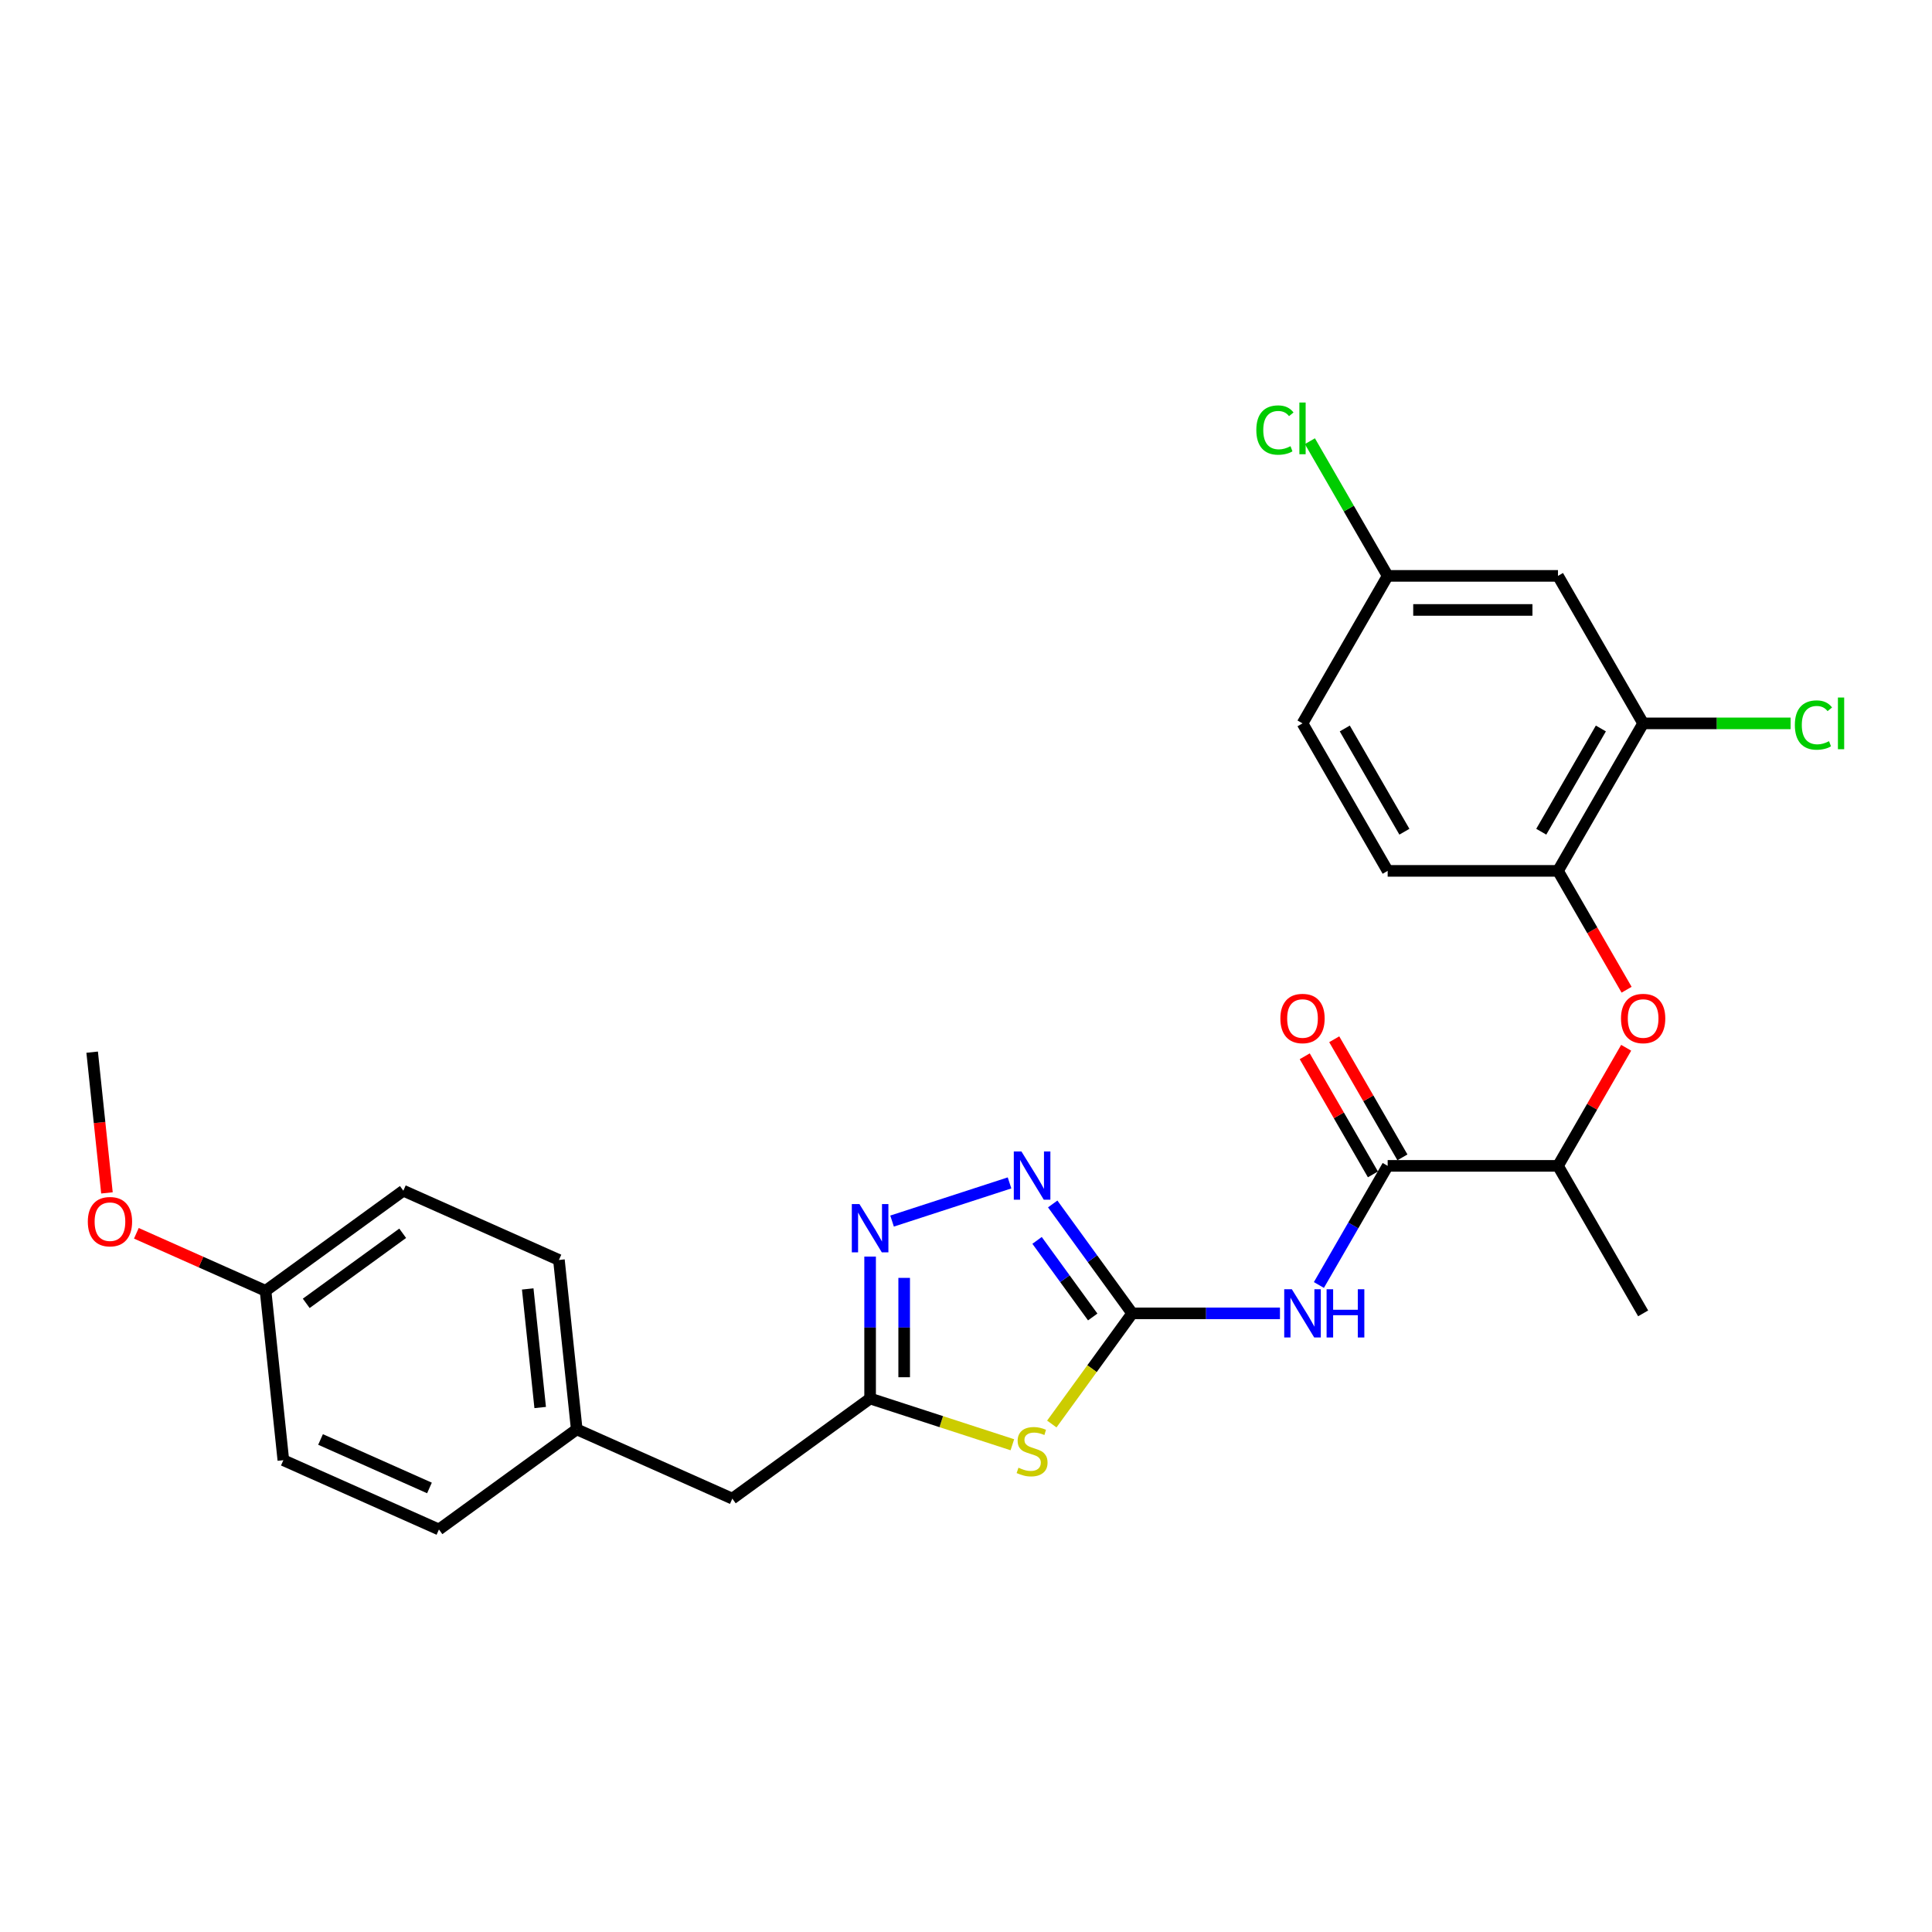 <?xml version='1.0' encoding='iso-8859-1'?>
<svg version='1.1' baseProfile='full'
              xmlns='http://www.w3.org/2000/svg'
                      xmlns:rdkit='http://www.rdkit.org/xml'
                      xmlns:xlink='http://www.w3.org/1999/xlink'
                  xml:space='preserve'
width='1000px' height='1000px' viewBox='0 0 1000 1000'>
<!-- END OF HEADER -->
<rect style='opacity:1.0;fill:#FFFFFF;stroke:none' width='1000' height='1000' x='0' y='0'> </rect>
<path class='bond-0' d='M 586.023,679.797 L 565.219,708.431' style='fill:none;fill-rule:evenodd;stroke:#000000;stroke-width:6px;stroke-linecap:butt;stroke-linejoin:miter;stroke-opacity:1' />
<path class='bond-0' d='M 565.219,708.431 L 544.415,737.065' style='fill:none;fill-rule:evenodd;stroke:#CCCC00;stroke-width:6px;stroke-linecap:butt;stroke-linejoin:miter;stroke-opacity:1' />
<path class='bond-1' d='M 586.023,679.797 L 624.265,679.797' style='fill:none;fill-rule:evenodd;stroke:#000000;stroke-width:6px;stroke-linecap:butt;stroke-linejoin:miter;stroke-opacity:1' />
<path class='bond-1' d='M 624.265,679.797 L 662.506,679.797' style='fill:none;fill-rule:evenodd;stroke:#0000FF;stroke-width:6px;stroke-linecap:butt;stroke-linejoin:miter;stroke-opacity:1' />
<path class='bond-2' d='M 586.023,679.797 L 565.45,651.481' style='fill:none;fill-rule:evenodd;stroke:#000000;stroke-width:6px;stroke-linecap:butt;stroke-linejoin:miter;stroke-opacity:1' />
<path class='bond-2' d='M 565.45,651.481 L 544.878,623.165' style='fill:none;fill-rule:evenodd;stroke:#0000FF;stroke-width:6px;stroke-linecap:butt;stroke-linejoin:miter;stroke-opacity:1' />
<path class='bond-2' d='M 565.588,681.665 L 551.187,661.844' style='fill:none;fill-rule:evenodd;stroke:#000000;stroke-width:6px;stroke-linecap:butt;stroke-linejoin:miter;stroke-opacity:1' />
<path class='bond-2' d='M 551.187,661.844 L 536.786,642.023' style='fill:none;fill-rule:evenodd;stroke:#0000FF;stroke-width:6px;stroke-linecap:butt;stroke-linejoin:miter;stroke-opacity:1' />
<path class='bond-3' d='M 523.999,747.799 L 487.183,735.837' style='fill:none;fill-rule:evenodd;stroke:#CCCC00;stroke-width:6px;stroke-linecap:butt;stroke-linejoin:miter;stroke-opacity:1' />
<path class='bond-3' d='M 487.183,735.837 L 450.367,723.874' style='fill:none;fill-rule:evenodd;stroke:#000000;stroke-width:6px;stroke-linecap:butt;stroke-linejoin:miter;stroke-opacity:1' />
<path class='bond-4' d='M 682.657,665.11 L 700.456,634.281' style='fill:none;fill-rule:evenodd;stroke:#0000FF;stroke-width:6px;stroke-linecap:butt;stroke-linejoin:miter;stroke-opacity:1' />
<path class='bond-4' d='M 700.456,634.281 L 718.255,603.453' style='fill:none;fill-rule:evenodd;stroke:#000000;stroke-width:6px;stroke-linecap:butt;stroke-linejoin:miter;stroke-opacity:1' />
<path class='bond-5' d='M 522.535,612.271 L 461.732,632.027' style='fill:none;fill-rule:evenodd;stroke:#0000FF;stroke-width:6px;stroke-linecap:butt;stroke-linejoin:miter;stroke-opacity:1' />
<path class='bond-6' d='M 450.367,650.406 L 450.367,687.14' style='fill:none;fill-rule:evenodd;stroke:#0000FF;stroke-width:6px;stroke-linecap:butt;stroke-linejoin:miter;stroke-opacity:1' />
<path class='bond-6' d='M 450.367,687.14 L 450.367,723.874' style='fill:none;fill-rule:evenodd;stroke:#000000;stroke-width:6px;stroke-linecap:butt;stroke-linejoin:miter;stroke-opacity:1' />
<path class='bond-6' d='M 467.998,661.426 L 467.998,687.14' style='fill:none;fill-rule:evenodd;stroke:#0000FF;stroke-width:6px;stroke-linecap:butt;stroke-linejoin:miter;stroke-opacity:1' />
<path class='bond-6' d='M 467.998,687.14 L 467.998,712.854' style='fill:none;fill-rule:evenodd;stroke:#000000;stroke-width:6px;stroke-linecap:butt;stroke-linejoin:miter;stroke-opacity:1' />
<path class='bond-7' d='M 450.367,723.874 L 379.048,775.69' style='fill:none;fill-rule:evenodd;stroke:#000000;stroke-width:6px;stroke-linecap:butt;stroke-linejoin:miter;stroke-opacity:1' />
<path class='bond-8' d='M 718.255,603.453 L 806.41,603.453' style='fill:none;fill-rule:evenodd;stroke:#000000;stroke-width:6px;stroke-linecap:butt;stroke-linejoin:miter;stroke-opacity:1' />
<path class='bond-9' d='M 725.89,599.045 L 708.243,568.48' style='fill:none;fill-rule:evenodd;stroke:#000000;stroke-width:6px;stroke-linecap:butt;stroke-linejoin:miter;stroke-opacity:1' />
<path class='bond-9' d='M 708.243,568.48 L 690.597,537.916' style='fill:none;fill-rule:evenodd;stroke:#FF0000;stroke-width:6px;stroke-linecap:butt;stroke-linejoin:miter;stroke-opacity:1' />
<path class='bond-9' d='M 710.621,607.86 L 692.975,577.296' style='fill:none;fill-rule:evenodd;stroke:#000000;stroke-width:6px;stroke-linecap:butt;stroke-linejoin:miter;stroke-opacity:1' />
<path class='bond-9' d='M 692.975,577.296 L 675.328,546.732' style='fill:none;fill-rule:evenodd;stroke:#FF0000;stroke-width:6px;stroke-linecap:butt;stroke-linejoin:miter;stroke-opacity:1' />
<path class='bond-10' d='M 841.703,542.324 L 824.057,572.888' style='fill:none;fill-rule:evenodd;stroke:#FF0000;stroke-width:6px;stroke-linecap:butt;stroke-linejoin:miter;stroke-opacity:1' />
<path class='bond-10' d='M 824.057,572.888 L 806.41,603.453' style='fill:none;fill-rule:evenodd;stroke:#000000;stroke-width:6px;stroke-linecap:butt;stroke-linejoin:miter;stroke-opacity:1' />
<path class='bond-11' d='M 841.927,512.281 L 824.168,481.522' style='fill:none;fill-rule:evenodd;stroke:#FF0000;stroke-width:6px;stroke-linecap:butt;stroke-linejoin:miter;stroke-opacity:1' />
<path class='bond-11' d='M 824.168,481.522 L 806.41,450.764' style='fill:none;fill-rule:evenodd;stroke:#000000;stroke-width:6px;stroke-linecap:butt;stroke-linejoin:miter;stroke-opacity:1' />
<path class='bond-12' d='M 806.41,450.764 L 850.488,374.42' style='fill:none;fill-rule:evenodd;stroke:#000000;stroke-width:6px;stroke-linecap:butt;stroke-linejoin:miter;stroke-opacity:1' />
<path class='bond-12' d='M 797.753,430.497 L 828.607,377.056' style='fill:none;fill-rule:evenodd;stroke:#000000;stroke-width:6px;stroke-linecap:butt;stroke-linejoin:miter;stroke-opacity:1' />
<path class='bond-13' d='M 806.41,450.764 L 718.255,450.764' style='fill:none;fill-rule:evenodd;stroke:#000000;stroke-width:6px;stroke-linecap:butt;stroke-linejoin:miter;stroke-opacity:1' />
<path class='bond-14' d='M 850.488,374.42 L 806.41,298.076' style='fill:none;fill-rule:evenodd;stroke:#000000;stroke-width:6px;stroke-linecap:butt;stroke-linejoin:miter;stroke-opacity:1' />
<path class='bond-15' d='M 850.488,374.42 L 888.65,374.42' style='fill:none;fill-rule:evenodd;stroke:#000000;stroke-width:6px;stroke-linecap:butt;stroke-linejoin:miter;stroke-opacity:1' />
<path class='bond-15' d='M 888.65,374.42 L 926.812,374.42' style='fill:none;fill-rule:evenodd;stroke:#00CC00;stroke-width:6px;stroke-linecap:butt;stroke-linejoin:miter;stroke-opacity:1' />
<path class='bond-16' d='M 806.41,603.453 L 850.488,679.797' style='fill:none;fill-rule:evenodd;stroke:#000000;stroke-width:6px;stroke-linecap:butt;stroke-linejoin:miter;stroke-opacity:1' />
<path class='bond-17' d='M 806.41,298.076 L 718.255,298.076' style='fill:none;fill-rule:evenodd;stroke:#000000;stroke-width:6px;stroke-linecap:butt;stroke-linejoin:miter;stroke-opacity:1' />
<path class='bond-17' d='M 793.187,315.706 L 731.479,315.706' style='fill:none;fill-rule:evenodd;stroke:#000000;stroke-width:6px;stroke-linecap:butt;stroke-linejoin:miter;stroke-opacity:1' />
<path class='bond-18' d='M 379.048,775.69 L 298.515,739.835' style='fill:none;fill-rule:evenodd;stroke:#000000;stroke-width:6px;stroke-linecap:butt;stroke-linejoin:miter;stroke-opacity:1' />
<path class='bond-19' d='M 718.255,450.764 L 674.178,374.42' style='fill:none;fill-rule:evenodd;stroke:#000000;stroke-width:6px;stroke-linecap:butt;stroke-linejoin:miter;stroke-opacity:1' />
<path class='bond-19' d='M 726.913,430.497 L 696.058,377.056' style='fill:none;fill-rule:evenodd;stroke:#000000;stroke-width:6px;stroke-linecap:butt;stroke-linejoin:miter;stroke-opacity:1' />
<path class='bond-20' d='M 718.255,298.076 L 674.178,374.42' style='fill:none;fill-rule:evenodd;stroke:#000000;stroke-width:6px;stroke-linecap:butt;stroke-linejoin:miter;stroke-opacity:1' />
<path class='bond-21' d='M 718.255,298.076 L 698.13,263.217' style='fill:none;fill-rule:evenodd;stroke:#000000;stroke-width:6px;stroke-linecap:butt;stroke-linejoin:miter;stroke-opacity:1' />
<path class='bond-21' d='M 698.13,263.217 L 678.004,228.358' style='fill:none;fill-rule:evenodd;stroke:#00CC00;stroke-width:6px;stroke-linecap:butt;stroke-linejoin:miter;stroke-opacity:1' />
<path class='bond-22' d='M 298.515,739.835 L 227.196,791.651' style='fill:none;fill-rule:evenodd;stroke:#000000;stroke-width:6px;stroke-linecap:butt;stroke-linejoin:miter;stroke-opacity:1' />
<path class='bond-23' d='M 298.515,739.835 L 289.3,652.163' style='fill:none;fill-rule:evenodd;stroke:#000000;stroke-width:6px;stroke-linecap:butt;stroke-linejoin:miter;stroke-opacity:1' />
<path class='bond-23' d='M 279.598,728.527 L 273.148,667.156' style='fill:none;fill-rule:evenodd;stroke:#000000;stroke-width:6px;stroke-linecap:butt;stroke-linejoin:miter;stroke-opacity:1' />
<path class='bond-24' d='M 137.448,668.123 L 208.767,616.307' style='fill:none;fill-rule:evenodd;stroke:#000000;stroke-width:6px;stroke-linecap:butt;stroke-linejoin:miter;stroke-opacity:1' />
<path class='bond-24' d='M 158.509,674.614 L 208.432,638.343' style='fill:none;fill-rule:evenodd;stroke:#000000;stroke-width:6px;stroke-linecap:butt;stroke-linejoin:miter;stroke-opacity:1' />
<path class='bond-25' d='M 137.448,668.123 L 104.013,653.237' style='fill:none;fill-rule:evenodd;stroke:#000000;stroke-width:6px;stroke-linecap:butt;stroke-linejoin:miter;stroke-opacity:1' />
<path class='bond-25' d='M 104.013,653.237 L 70.579,638.351' style='fill:none;fill-rule:evenodd;stroke:#FF0000;stroke-width:6px;stroke-linecap:butt;stroke-linejoin:miter;stroke-opacity:1' />
<path class='bond-26' d='M 137.448,668.123 L 146.663,755.795' style='fill:none;fill-rule:evenodd;stroke:#000000;stroke-width:6px;stroke-linecap:butt;stroke-linejoin:miter;stroke-opacity:1' />
<path class='bond-27' d='M 227.196,791.651 L 146.663,755.795' style='fill:none;fill-rule:evenodd;stroke:#000000;stroke-width:6px;stroke-linecap:butt;stroke-linejoin:miter;stroke-opacity:1' />
<path class='bond-27' d='M 222.287,770.166 L 165.914,745.067' style='fill:none;fill-rule:evenodd;stroke:#000000;stroke-width:6px;stroke-linecap:butt;stroke-linejoin:miter;stroke-opacity:1' />
<path class='bond-28' d='M 289.3,652.163 L 208.767,616.307' style='fill:none;fill-rule:evenodd;stroke:#000000;stroke-width:6px;stroke-linecap:butt;stroke-linejoin:miter;stroke-opacity:1' />
<path class='bond-29' d='M 55.356,617.44 L 51.528,581.018' style='fill:none;fill-rule:evenodd;stroke:#FF0000;stroke-width:6px;stroke-linecap:butt;stroke-linejoin:miter;stroke-opacity:1' />
<path class='bond-29' d='M 51.528,581.018 L 47.7,544.595' style='fill:none;fill-rule:evenodd;stroke:#000000;stroke-width:6px;stroke-linecap:butt;stroke-linejoin:miter;stroke-opacity:1' />
<path  class='atom-1' d='M 527.155 759.684
Q 527.437 759.79, 528.6 760.284
Q 529.764 760.777, 531.034 761.095
Q 532.338 761.377, 533.608 761.377
Q 535.97 761.377, 537.345 760.248
Q 538.721 759.085, 538.721 757.075
Q 538.721 755.7, 538.015 754.853
Q 537.345 754.007, 536.288 753.549
Q 535.23 753.09, 533.467 752.561
Q 531.245 751.891, 529.905 751.257
Q 528.6 750.622, 527.648 749.282
Q 526.732 747.942, 526.732 745.685
Q 526.732 742.547, 528.847 740.608
Q 530.998 738.668, 535.23 738.668
Q 538.121 738.668, 541.401 740.043
L 540.59 742.759
Q 537.592 741.524, 535.336 741.524
Q 532.902 741.524, 531.562 742.547
Q 530.223 743.534, 530.258 745.262
Q 530.258 746.602, 530.928 747.413
Q 531.633 748.224, 532.62 748.683
Q 533.643 749.141, 535.336 749.67
Q 537.592 750.375, 538.932 751.08
Q 540.272 751.786, 541.224 753.231
Q 542.212 754.642, 542.212 757.075
Q 542.212 760.531, 539.884 762.399
Q 537.592 764.233, 533.749 764.233
Q 531.527 764.233, 529.835 763.739
Q 528.177 763.281, 526.203 762.47
L 527.155 759.684
' fill='#CCCC00'/>
<path  class='atom-2' d='M 668.66 667.314
L 676.84 680.537
Q 677.651 681.842, 678.956 684.205
Q 680.261 686.567, 680.331 686.708
L 680.331 667.314
L 683.646 667.314
L 683.646 692.28
L 680.225 692.28
L 671.445 677.822
Q 670.423 676.13, 669.329 674.19
Q 668.272 672.251, 667.954 671.651
L 667.954 692.28
L 664.71 692.28
L 664.71 667.314
L 668.66 667.314
' fill='#0000FF'/>
<path  class='atom-2' d='M 686.643 667.314
L 690.028 667.314
L 690.028 677.928
L 702.793 677.928
L 702.793 667.314
L 706.178 667.314
L 706.178 692.28
L 702.793 692.28
L 702.793 680.749
L 690.028 680.749
L 690.028 692.28
L 686.643 692.28
L 686.643 667.314
' fill='#0000FF'/>
<path  class='atom-3' d='M 528.689 595.995
L 536.869 609.219
Q 537.68 610.523, 538.985 612.886
Q 540.29 615.248, 540.36 615.39
L 540.36 595.995
L 543.675 595.995
L 543.675 620.961
L 540.255 620.961
L 531.474 606.504
Q 530.452 604.811, 529.359 602.872
Q 528.301 600.932, 527.983 600.333
L 527.983 620.961
L 524.739 620.961
L 524.739 595.995
L 528.689 595.995
' fill='#0000FF'/>
<path  class='atom-4' d='M 444.848 623.237
L 453.029 636.46
Q 453.84 637.765, 455.145 640.127
Q 456.45 642.49, 456.52 642.631
L 456.52 623.237
L 459.835 623.237
L 459.835 648.202
L 456.414 648.202
L 447.634 633.745
Q 446.612 632.052, 445.518 630.113
Q 444.461 628.173, 444.143 627.574
L 444.143 648.202
L 440.899 648.202
L 440.899 623.237
L 444.848 623.237
' fill='#0000FF'/>
<path  class='atom-7' d='M 839.027 527.179
Q 839.027 521.184, 841.989 517.834
Q 844.951 514.485, 850.488 514.485
Q 856.024 514.485, 858.986 517.834
Q 861.948 521.184, 861.948 527.179
Q 861.948 533.244, 858.95 536.7
Q 855.953 540.12, 850.488 540.12
Q 844.987 540.12, 841.989 536.7
Q 839.027 533.279, 839.027 527.179
M 850.488 537.299
Q 854.296 537.299, 856.341 534.76
Q 858.421 532.186, 858.421 527.179
Q 858.421 522.277, 856.341 519.809
Q 854.296 517.306, 850.488 517.306
Q 846.679 517.306, 844.599 519.774
Q 842.554 522.242, 842.554 527.179
Q 842.554 532.221, 844.599 534.76
Q 846.679 537.299, 850.488 537.299
' fill='#FF0000'/>
<path  class='atom-12' d='M 662.718 527.179
Q 662.718 521.184, 665.68 517.834
Q 668.642 514.485, 674.178 514.485
Q 679.714 514.485, 682.676 517.834
Q 685.638 521.184, 685.638 527.179
Q 685.638 533.244, 682.641 536.7
Q 679.644 540.12, 674.178 540.12
Q 668.677 540.12, 665.68 536.7
Q 662.718 533.279, 662.718 527.179
M 674.178 537.299
Q 677.986 537.299, 680.031 534.76
Q 682.112 532.186, 682.112 527.179
Q 682.112 522.277, 680.031 519.809
Q 677.986 517.306, 674.178 517.306
Q 670.37 517.306, 668.289 519.774
Q 666.244 522.242, 666.244 527.179
Q 666.244 532.221, 668.289 534.76
Q 670.37 537.299, 674.178 537.299
' fill='#FF0000'/>
<path  class='atom-16' d='M 929.016 375.284
Q 929.016 369.078, 931.907 365.834
Q 934.834 362.554, 940.37 362.554
Q 945.518 362.554, 948.269 366.186
L 945.942 368.09
Q 943.932 365.446, 940.37 365.446
Q 936.597 365.446, 934.587 367.984
Q 932.613 370.488, 932.613 375.284
Q 932.613 380.22, 934.658 382.759
Q 936.738 385.298, 940.758 385.298
Q 943.508 385.298, 946.717 383.641
L 947.705 386.285
Q 946.4 387.132, 944.425 387.625
Q 942.451 388.119, 940.264 388.119
Q 934.834 388.119, 931.907 384.804
Q 929.016 381.49, 929.016 375.284
' fill='#00CC00'/>
<path  class='atom-16' d='M 951.301 361.038
L 954.545 361.038
L 954.545 387.802
L 951.301 387.802
L 951.301 361.038
' fill='#00CC00'/>
<path  class='atom-20' d='M 650.27 222.595
Q 650.27 216.389, 653.162 213.145
Q 656.089 209.866, 661.625 209.866
Q 666.773 209.866, 669.523 213.498
L 667.196 215.402
Q 665.186 212.757, 661.625 212.757
Q 657.852 212.757, 655.842 215.296
Q 653.867 217.8, 653.867 222.595
Q 653.867 227.532, 655.912 230.071
Q 657.993 232.61, 662.013 232.61
Q 664.763 232.61, 667.972 230.952
L 668.959 233.597
Q 667.655 234.443, 665.68 234.937
Q 663.705 235.43, 661.519 235.43
Q 656.089 235.43, 653.162 232.116
Q 650.27 228.801, 650.27 222.595
' fill='#00CC00'/>
<path  class='atom-20' d='M 672.556 208.349
L 675.8 208.349
L 675.8 235.113
L 672.556 235.113
L 672.556 208.349
' fill='#00CC00'/>
<path  class='atom-25' d='M 45.455 632.338
Q 45.455 626.343, 48.416 622.993
Q 51.379 619.643, 56.915 619.643
Q 62.451 619.643, 65.413 622.993
Q 68.375 626.343, 68.375 632.338
Q 68.375 638.403, 65.377 641.858
Q 62.38 645.279, 56.915 645.279
Q 51.414 645.279, 48.416 641.858
Q 45.455 638.438, 45.455 632.338
M 56.915 642.458
Q 60.723 642.458, 62.768 639.919
Q 64.849 637.345, 64.849 632.338
Q 64.849 627.436, 62.768 624.968
Q 60.723 622.464, 56.915 622.464
Q 53.106 622.464, 51.026 624.933
Q 48.981 627.401, 48.981 632.338
Q 48.981 637.38, 51.026 639.919
Q 53.106 642.458, 56.915 642.458
' fill='#FF0000'/>
</svg>
